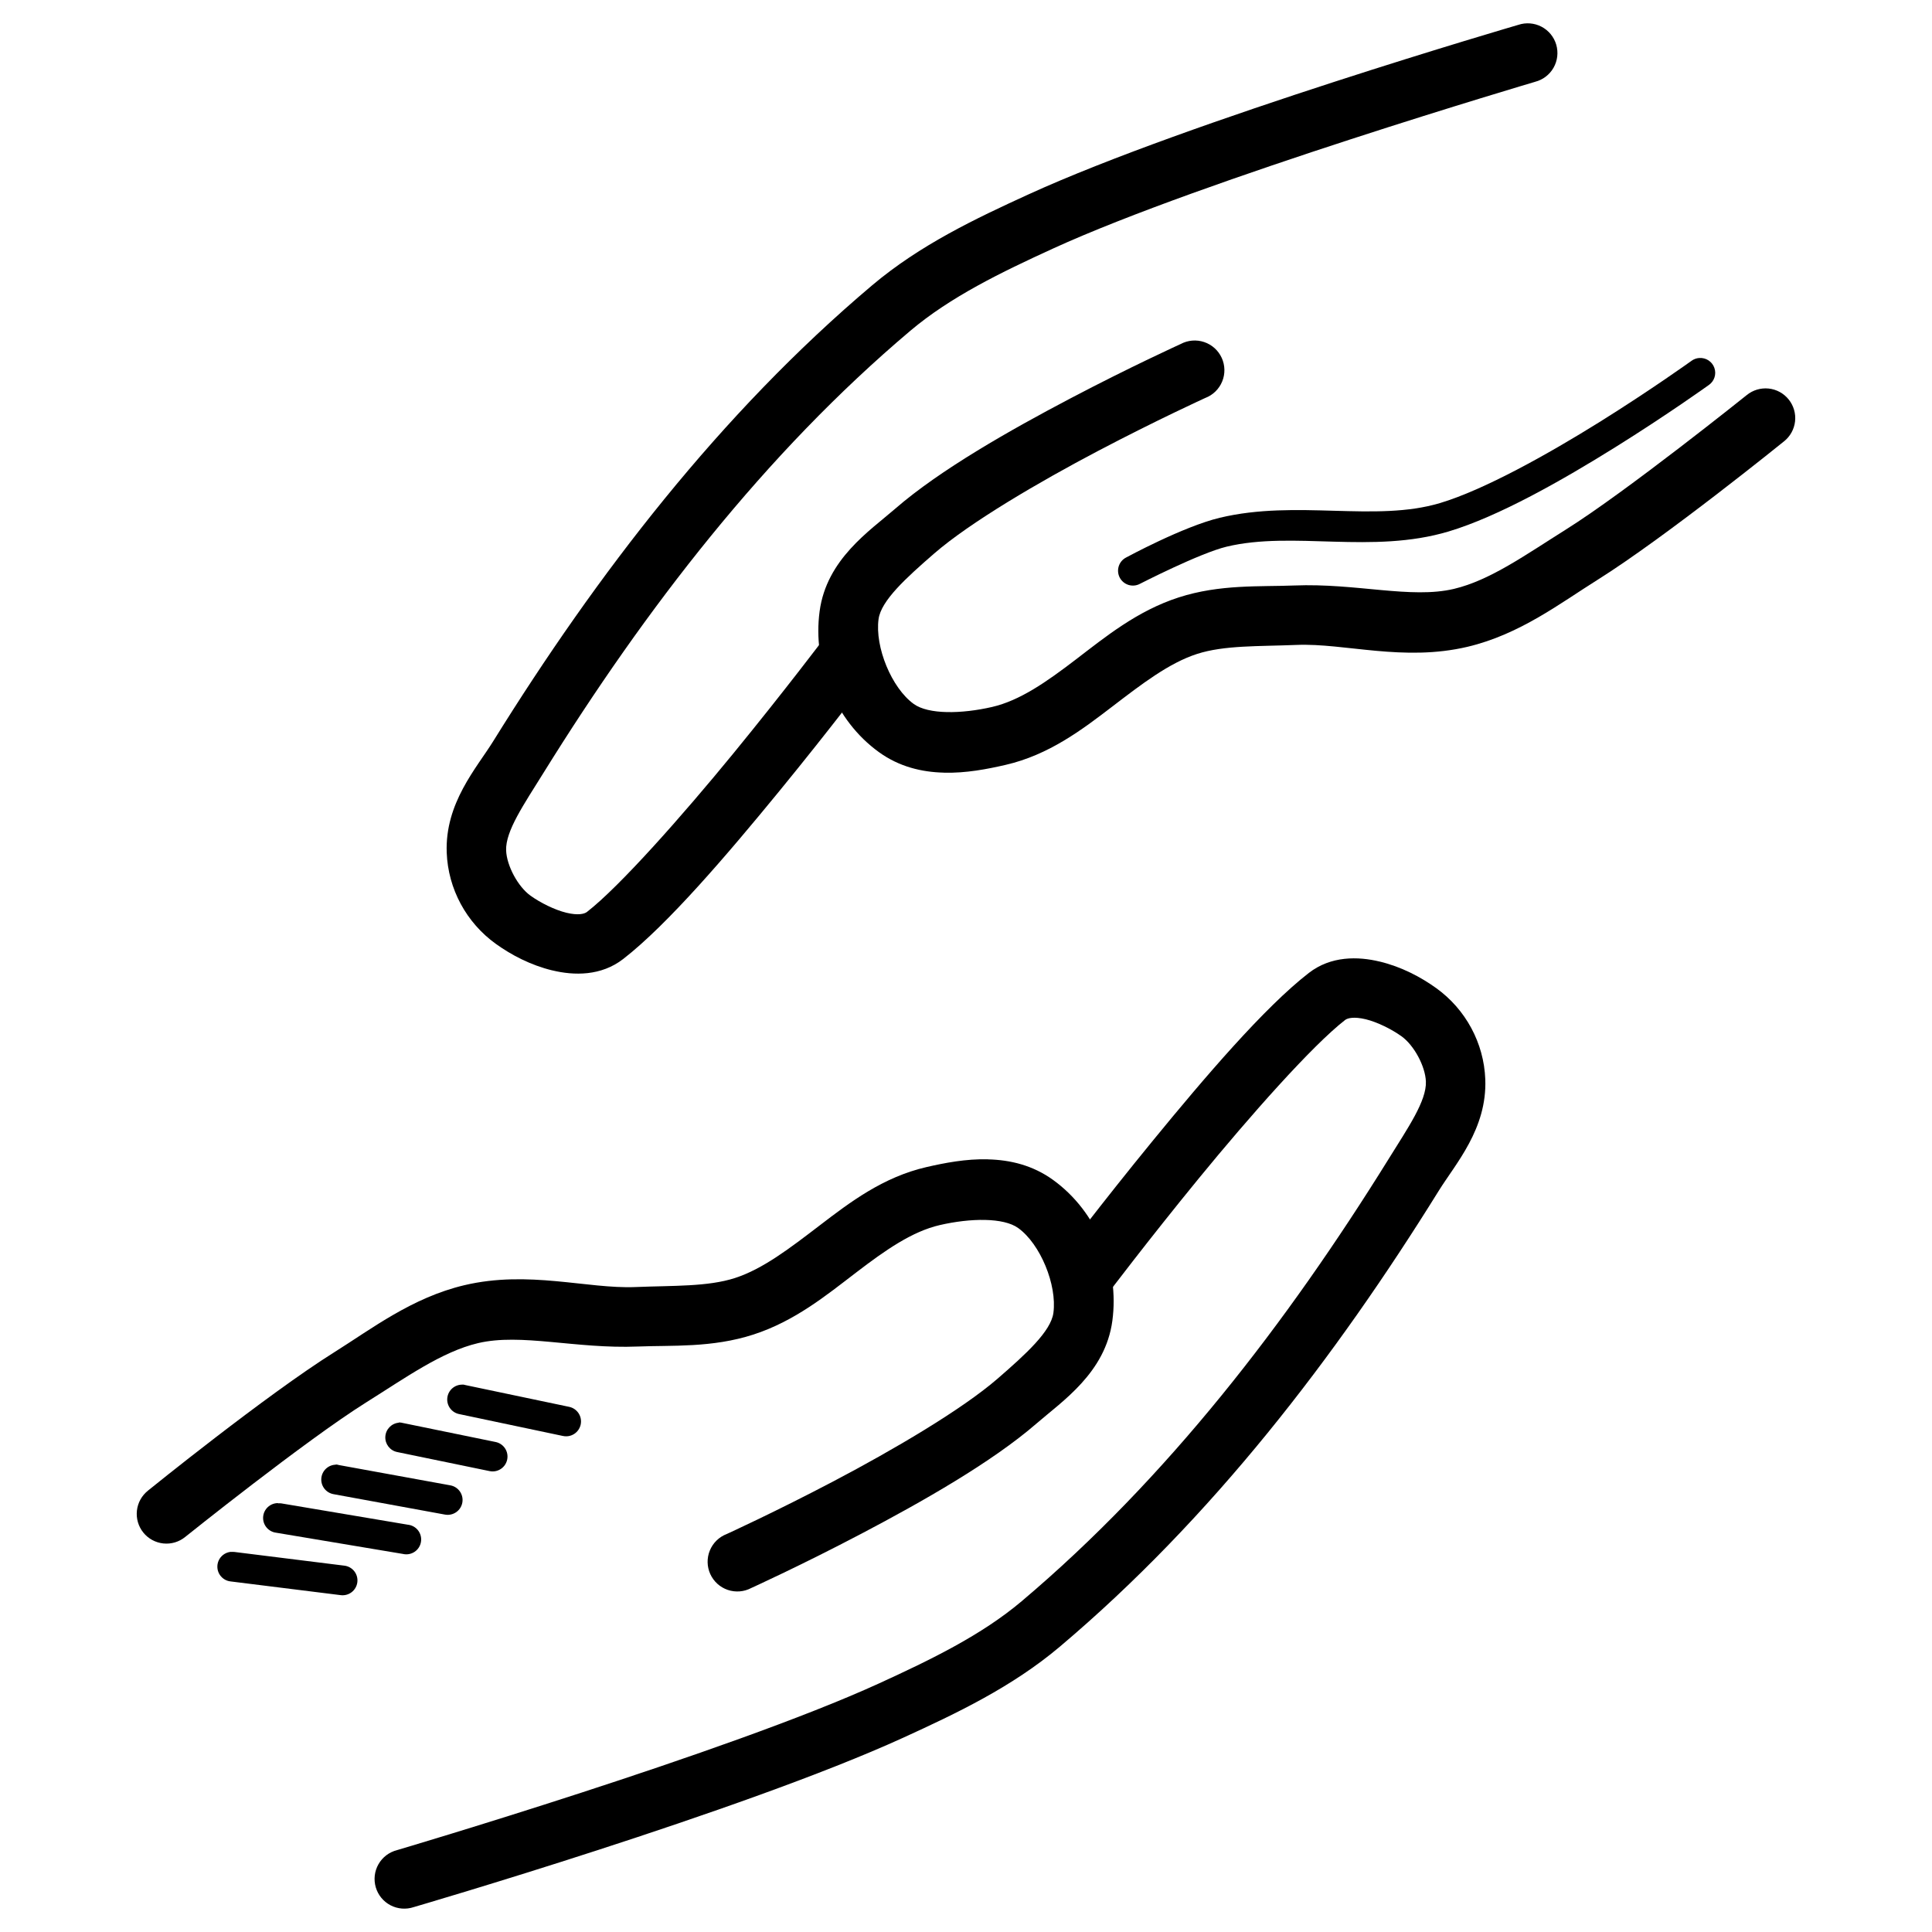 <?xml version="1.0" encoding="UTF-8"?>
<!-- Uploaded to: SVG Repo, www.svgrepo.com, Generator: SVG Repo Mixer Tools -->
<svg fill="#000000" width="800px" height="800px" version="1.1" viewBox="144 144 512 512" xmlns="http://www.w3.org/2000/svg">
 <g fill-rule="evenodd">
  <path d="m405.82 451.23c-5.828-0.156-11.512 0.961-16.297 2.059-11.484 2.637-20.277 9.32-28.23 15.406-7.949 6.082-15.129 11.605-22.508 13.988-7.227 2.34-16.348 1.988-26.414 2.398-12.711 0.52-28.312-4.523-45.324-0.488-13.836 3.273-24.559 11.555-34.379 17.711-18.188 11.398-49.445 36.715-49.445 36.715v0.008c-1.645 1.301-2.703 3.207-2.938 5.293-0.234 2.086 0.375 4.18 1.691 5.816 1.312 1.633 3.227 2.676 5.316 2.894 2.086 0.219 4.176-0.406 5.801-1.734 0 0 31.855-25.559 47.938-35.641 10.574-6.625 20.059-13.441 29.645-15.711 11.426-2.707 25.852 1.559 42.344 0.898 9.027-0.363 19.672 0.379 30.625-3.168 11.016-3.562 19.457-10.492 27.246-16.449 7.785-5.961 14.844-10.887 22.203-12.578 8.117-1.863 16.859-2.016 20.754 0.805 5.856 4.231 10.312 15.062 9.316 22.477-0.66 4.887-7.273 10.902-14.73 17.375-9.574 8.309-27.871 19.008-43.422 27.184-15.547 8.176-28.441 14.051-28.441 14.051l0.004-0.004c-2.027 0.777-3.644 2.359-4.465 4.371-0.82 2.008-0.777 4.269 0.125 6.242 0.898 1.977 2.578 3.492 4.633 4.191 2.055 0.695 4.309 0.516 6.227-0.504 0 0 13.27-6.023 29.242-14.422 15.973-8.398 34.555-18.926 46.402-29.211 6.769-5.875 18.199-13.402 20.047-27.184 1.883-14.016-4.039-28.898-15.715-37.332-5.406-3.906-11.391-5.301-17.219-5.441z"/>
  <path d="m509.64 398.83c-5.769-1.402-12.934-1.527-18.789 3.012-11.797 9.148-27.605 27.672-41.328 44.434-13.723 16.758-24.844 31.52-24.844 31.52l-0.004 0.004c-1.301 1.664-1.875 3.781-1.602 5.875 0.277 2.094 1.383 3.988 3.07 5.258 1.688 1.273 3.816 1.812 5.902 1.496 2.09-0.312 3.965-1.449 5.207-3.16 0 0 10.949-14.508 24.449-30.996 13.5-16.484 30.043-35.199 38.777-41.973 0.66-0.504 2.336-0.93 5.441-0.188 3.106 0.754 6.914 2.66 9.5 4.519 3.324 2.387 6.305 7.938 6.457 11.992 0.188 5.133-4.703 12.18-9.93 20.602-26.91 43.34-58.688 84.605-97.199 117.12-10.637 8.984-24.051 15.488-37.852 21.801-39.918 18.258-127.68 44.156-127.68 44.156l-0.004 0.004c-2.078 0.523-3.848 1.867-4.91 3.727s-1.32 4.066-0.719 6.121c0.602 2.055 2.012 3.773 3.91 4.766 1.898 0.988 4.113 1.164 6.144 0.484 0 0 87.137-25.418 129.8-44.926 13.98-6.394 28.746-13.379 41.449-24.109 40.262-34 72.953-76.594 100.43-120.85 4.41-7.102 12.797-16.359 12.301-29.488-0.363-9.633-5.207-18.562-13.008-24.172-4.102-2.949-9.207-5.644-14.977-7.039z"/>
  <path d="m290.36 401.16c5.769 1.402 12.934 1.527 18.789-3.012 11.797-9.148 27.605-27.676 41.328-44.434 13.723-16.758 24.844-31.52 24.844-31.52h0.004c1.27-1.668 1.824-3.769 1.539-5.848-0.289-2.078-1.391-3.953-3.062-5.215-1.676-1.262-3.785-1.801-5.859-1.504-2.074 0.301-3.945 1.414-5.195 3.094 0 0-10.945 14.512-24.445 30.996s-30.043 35.199-38.777 41.977c-0.66 0.504-2.336 0.945-5.441 0.188-3.106-0.754-6.914-2.664-9.5-4.523-3.324-2.387-6.305-7.938-6.457-11.992-0.188-5.133 4.703-12.18 9.934-20.602 26.91-43.34 58.688-84.605 97.199-117.12 10.637-8.984 24.051-15.488 37.852-21.801 39.918-18.254 127.68-44.156 127.68-44.156l-0.004-0.004c2.078-0.523 3.848-1.867 4.91-3.727 1.062-1.855 1.32-4.066 0.719-6.121-0.602-2.055-2.012-3.773-3.91-4.762-1.898-0.992-4.113-1.168-6.144-0.488 0 0-87.137 25.418-129.8 44.926-13.98 6.391-28.746 13.379-41.449 24.105-40.262 34-72.953 76.594-100.43 120.85-4.41 7.102-12.797 16.359-12.301 29.488 0.363 9.637 5.211 18.562 13.008 24.172 4.102 2.949 9.207 5.644 14.977 7.043z"/>
  <path d="m394.17 348.77c5.828 0.156 11.516-0.961 16.297-2.062 11.484-2.637 20.277-9.32 28.23-15.406 7.949-6.086 15.129-11.605 22.508-13.992 7.227-2.34 16.348-1.988 26.414-2.398 12.711-0.52 28.312 4.519 45.324 0.488 13.836-3.277 24.559-11.559 34.379-17.711 18.188-11.402 49.445-36.715 49.445-36.715h0.004c1.645-1.305 2.703-3.211 2.938-5.297 0.234-2.086-0.375-4.18-1.691-5.812-1.312-1.637-3.227-2.68-5.316-2.898-2.086-0.215-4.176 0.41-5.801 1.738 0 0-31.855 25.559-47.941 35.641-10.57 6.629-20.055 13.445-29.645 15.715-11.426 2.703-25.852-1.559-42.344-0.898-9.027 0.363-19.672-0.379-30.625 3.168-11.016 3.562-19.457 10.492-27.246 16.449-7.785 5.961-14.844 10.887-22.203 12.578-8.117 1.863-16.859 2.012-20.754-0.805-5.856-4.231-10.312-15.066-9.316-22.48 0.66-4.887 7.273-10.902 14.73-17.375 9.574-8.309 27.871-19.008 43.418-27.184 15.551-8.176 28.445-14.055 28.445-14.055v0.004c2.031-0.773 3.648-2.356 4.473-4.367s0.781-4.273-0.121-6.25c-0.902-1.977-2.582-3.496-4.641-4.191-2.059-0.695-4.312-0.512-6.231 0.512 0 0-13.27 6.023-29.242 14.422-15.973 8.398-34.555 18.926-46.402 29.215-6.769 5.875-18.199 13.402-20.047 27.184-1.883 14.02 4.039 28.898 15.711 37.332 5.406 3.906 11.391 5.301 17.223 5.441z"/>
  <path d="m205.3 555.25c-2.043 0.125-3.648 1.793-3.695 3.836-0.051 2.043 1.473 3.785 3.504 4.008l29.121 3.629c1.047 0.148 2.109-0.125 2.949-0.766 0.84-0.645 1.387-1.594 1.52-2.644 0.133-1.047-0.164-2.106-0.82-2.934-0.66-0.828-1.621-1.355-2.672-1.469l-29.121-3.629v0.004c-0.266-0.027-0.535-0.027-0.801 0z"/>
  <path d="m217.69 542.34c-2.086-0.016-3.82 1.598-3.957 3.676-0.137 2.082 1.371 3.906 3.438 4.168l33.609 5.625c1.062 0.25 2.176 0.047 3.082-0.555 0.906-0.605 1.523-1.555 1.699-2.629 0.18-1.074-0.094-2.176-0.754-3.039-0.66-0.863-1.652-1.418-2.734-1.523l-33.582-5.66c-0.27-0.027-0.535-0.027-0.805 0z"/>
  <path d="m233 532.16c-2.027 0.039-3.688 1.605-3.848 3.625-0.16 2.019 1.238 3.828 3.231 4.184l29.551 5.414h0.004c2.137 0.391 4.191-1.027 4.582-3.168 0.391-2.141-1.027-4.191-3.168-4.582l-29.551-5.383c-0.258-0.078-0.527-0.133-0.801-0.156z"/>
  <path d="m249.67 521.03c-1.941 0.188-3.457 1.77-3.555 3.719-0.098 1.953 1.246 3.68 3.16 4.059l24.445 5.043h0.004c1.027 0.223 2.102 0.023 2.981-0.551 0.883-0.574 1.496-1.48 1.707-2.512 0.211-1.031 0-2.102-0.586-2.977-0.586-0.875-1.496-1.477-2.527-1.676l-24.445-5.012h-0.004c-0.375-0.109-0.77-0.164-1.164-0.16z"/>
  <path d="m266.61 510.95c-2.07-0.082-3.848 1.457-4.07 3.516-0.219 2.059 1.195 3.938 3.234 4.297l27.398 5.781v-0.004c1.031 0.23 2.106 0.039 2.992-0.531 0.887-0.57 1.508-1.473 1.727-2.504 0.215-1.031 0.012-2.106-0.566-2.984-0.582-0.879-1.488-1.492-2.519-1.699l-27.398-5.75-0.004 0.004c-0.262-0.082-0.527-0.137-0.801-0.16z"/>
  <path d="m594.33 238.87c-0.754 0.051-1.48 0.316-2.09 0.77 0 0-10.633 7.648-24.355 16.207-13.719 8.559-30.66 17.996-42.25 21.465-17.23 5.152-37.934-0.992-58.395 3.906-9.691 2.32-24.785 10.516-24.785 10.516-0.941 0.473-1.652 1.309-1.973 2.312-0.32 1.004-0.227 2.098 0.262 3.031 0.492 0.934 1.336 1.633 2.344 1.941 1.012 0.305 2.102 0.195 3.027-0.309 0 0 15.828-8.129 22.969-9.84 17.625-4.219 38.539 2.039 58.824-4.027 13.258-3.969 30.203-13.621 44.156-22.324 13.957-8.703 24.785-16.484 24.785-16.484h0.004c1.461-1.008 2.062-2.867 1.473-4.543-0.59-1.672-2.227-2.746-3.996-2.617z"/>
 </g>
</svg>